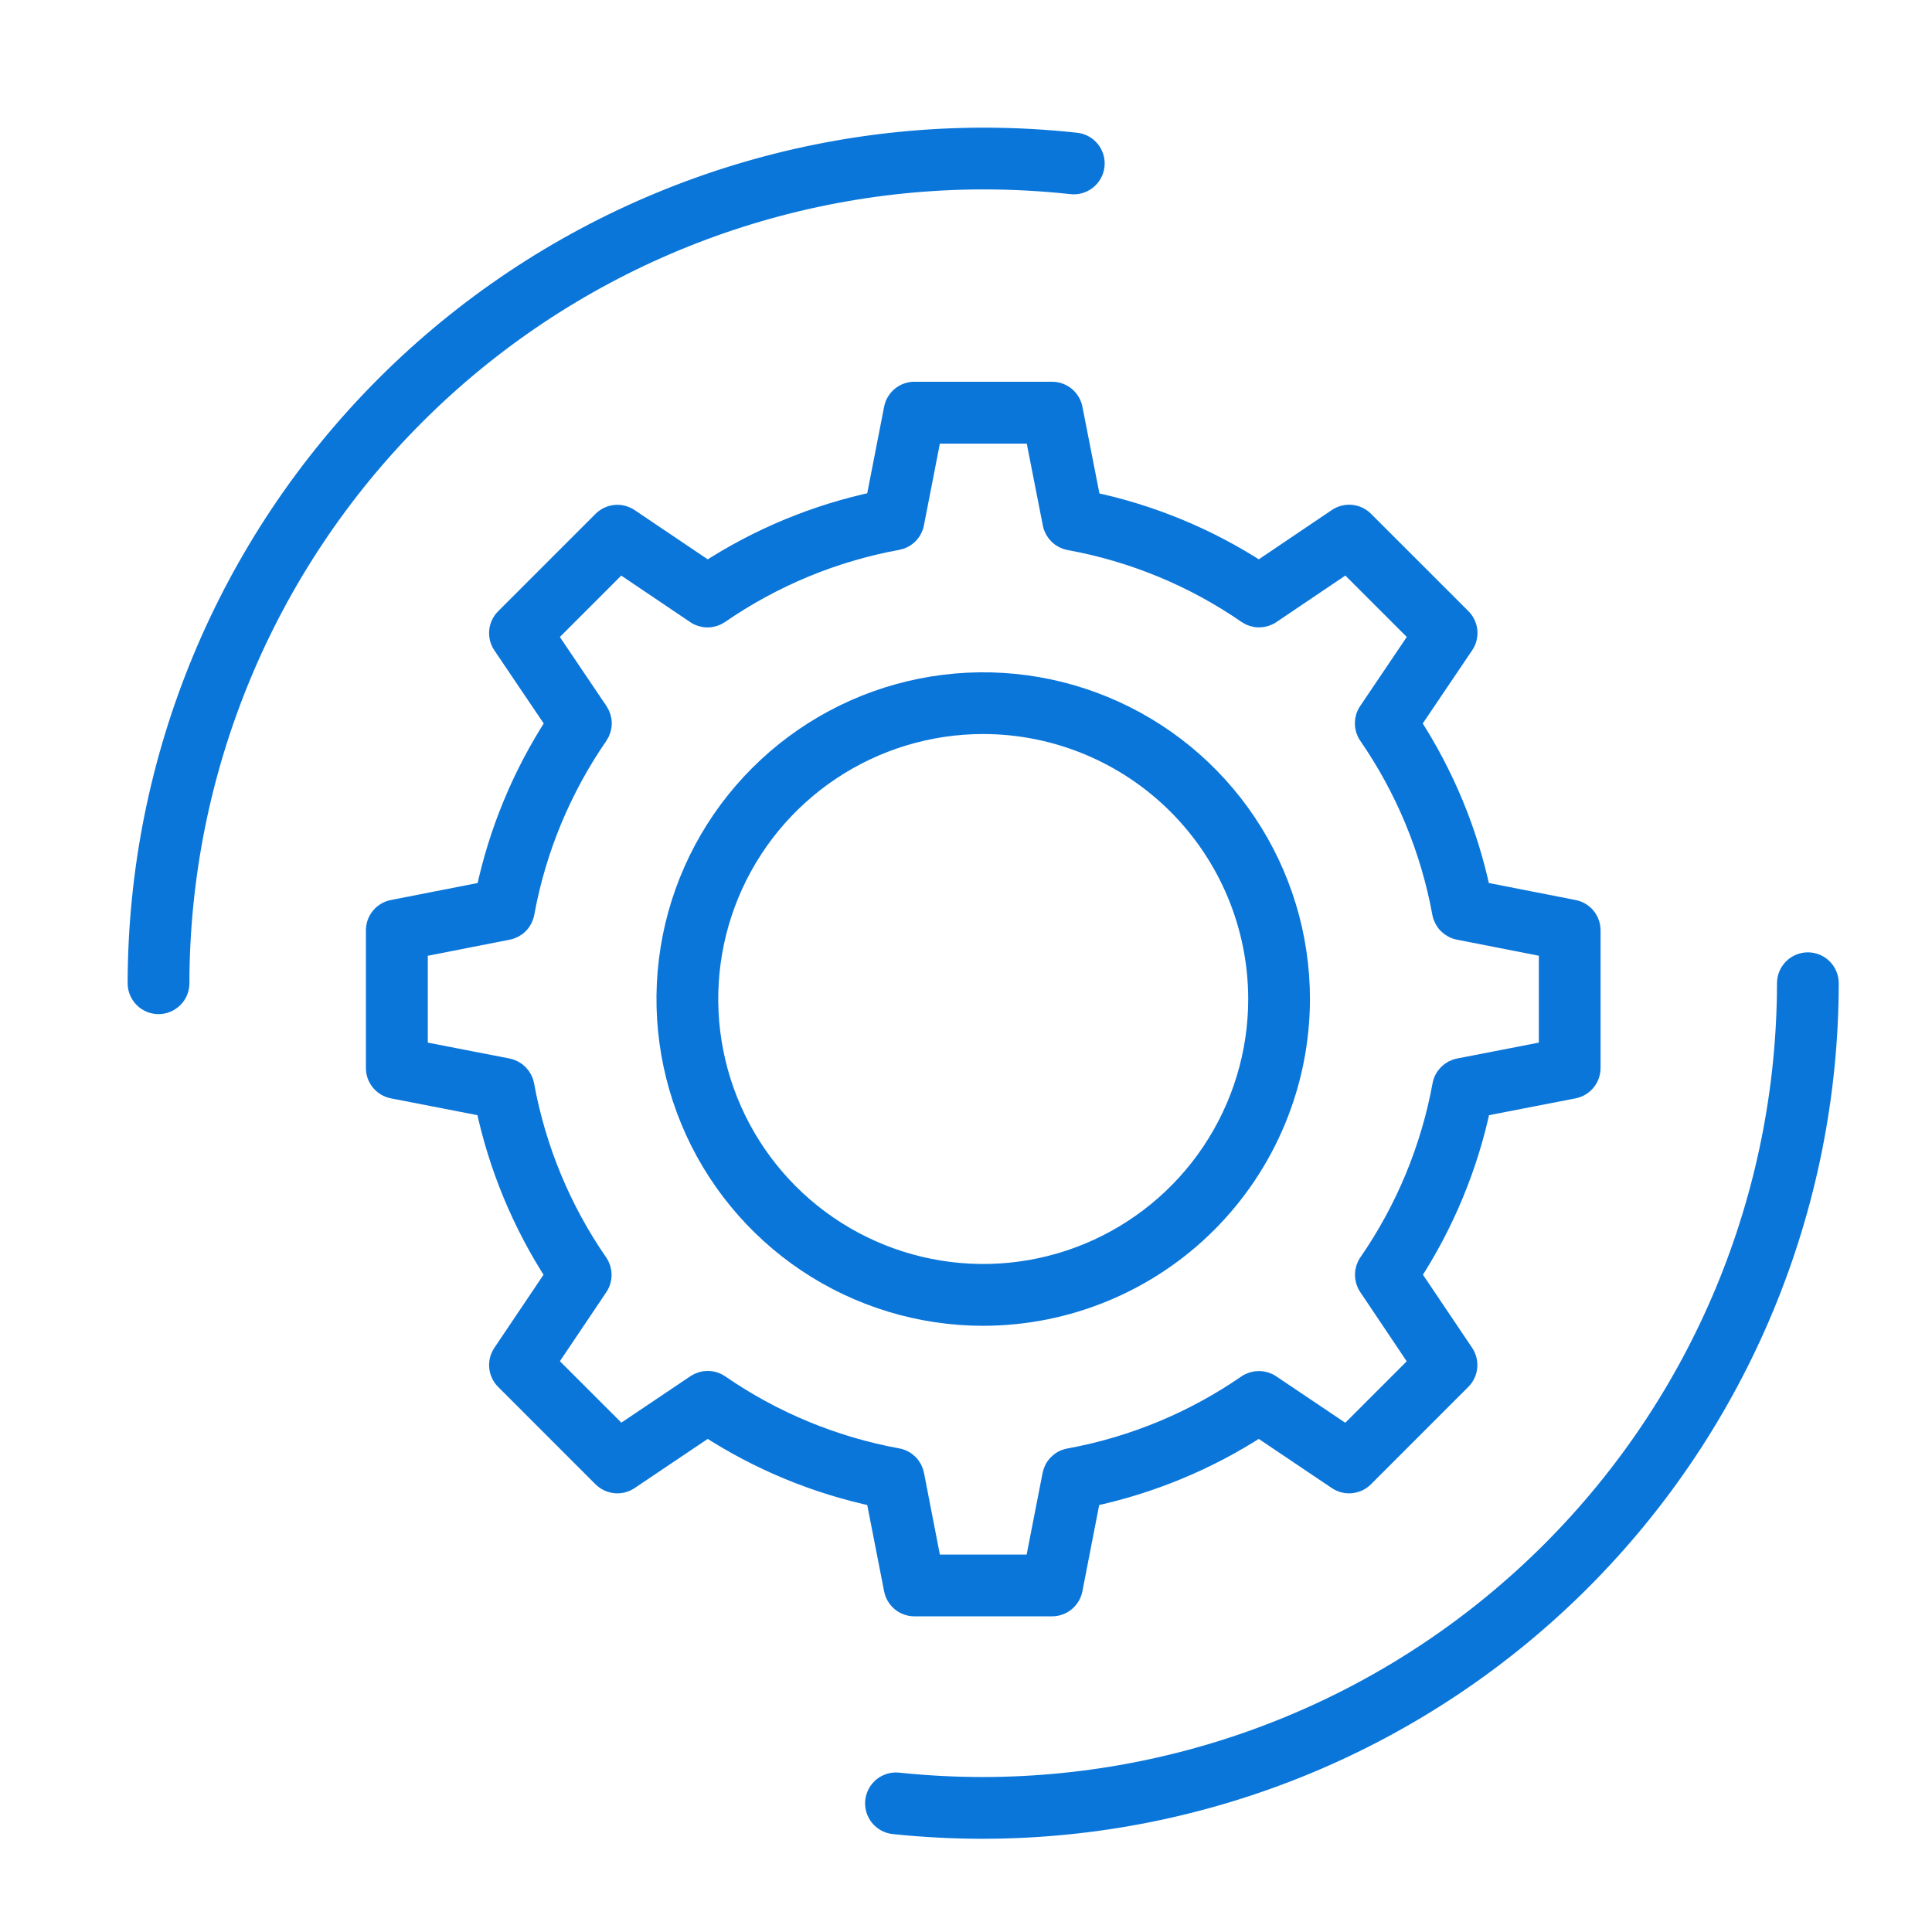 <?xml version="1.0" encoding="UTF-8"?>
<svg xmlns="http://www.w3.org/2000/svg" width="56" height="56" viewBox="0 0 56 56" fill="none">
  <path d="M30.496 46.55H26.504C26.366 46.55 26.233 46.502 26.126 46.414C26.02 46.326 25.947 46.204 25.921 46.069L25.394 43.373C23.655 43.004 21.999 42.318 20.509 41.349L18.227 42.884C18.113 42.961 17.975 42.996 17.838 42.983C17.701 42.969 17.572 42.909 17.474 42.812L14.651 39.988C14.553 39.89 14.492 39.762 14.479 39.624C14.466 39.487 14.501 39.349 14.578 39.235L16.113 36.953C15.144 35.462 14.458 33.806 14.089 32.067L11.388 31.542C11.252 31.515 11.13 31.443 11.042 31.336C10.954 31.23 10.906 31.096 10.906 30.958V26.966C10.906 26.828 10.954 26.694 11.042 26.588C11.13 26.481 11.252 26.408 11.387 26.382L14.095 25.851C14.463 24.112 15.15 22.456 16.119 20.966L14.578 18.684C14.501 18.569 14.466 18.431 14.479 18.294C14.492 18.156 14.553 18.027 14.651 17.93L17.474 15.107C17.572 15.009 17.701 14.948 17.838 14.935C17.976 14.922 18.113 14.957 18.228 15.034L20.51 16.572C22 15.603 23.656 14.917 25.394 14.548L25.921 11.847C25.947 11.711 26.02 11.589 26.126 11.501C26.233 11.413 26.366 11.365 26.504 11.365H30.496C30.634 11.365 30.767 11.413 30.874 11.501C30.98 11.588 31.053 11.71 31.08 11.846L31.611 14.554C33.349 14.919 35.004 15.603 36.492 16.571L38.773 15.031C38.888 14.954 39.026 14.919 39.163 14.932C39.301 14.945 39.429 15.006 39.527 15.104L42.351 17.927C42.449 18.025 42.509 18.153 42.523 18.291C42.536 18.428 42.501 18.566 42.423 18.681L40.88 20.966C41.85 22.456 42.536 24.112 42.904 25.851L45.612 26.382C45.748 26.408 45.87 26.481 45.958 26.588C46.045 26.694 46.093 26.828 46.093 26.966V30.958C46.093 31.096 46.045 31.23 45.957 31.336C45.87 31.443 45.747 31.515 45.612 31.542L42.91 32.067C42.542 33.806 41.855 35.463 40.886 36.953L42.422 39.235C42.498 39.349 42.533 39.487 42.52 39.624C42.507 39.762 42.446 39.89 42.348 39.988L39.525 42.812C39.427 42.909 39.298 42.969 39.161 42.983C39.024 42.996 38.886 42.961 38.772 42.884L36.49 41.349C34.999 42.318 33.343 43.004 31.604 43.373L31.079 46.069C31.052 46.204 30.98 46.326 30.873 46.414C30.767 46.501 30.634 46.55 30.496 46.55ZM26.995 45.36H30.005L30.514 42.752C30.537 42.635 30.594 42.527 30.679 42.443C30.764 42.359 30.872 42.302 30.99 42.281C32.844 41.942 34.604 41.213 36.155 40.142C36.254 40.075 36.37 40.04 36.49 40.04C36.609 40.04 36.725 40.075 36.824 40.142L39.031 41.626L41.161 39.496L39.677 37.285C39.61 37.187 39.574 37.07 39.574 36.951C39.574 36.832 39.61 36.715 39.677 36.617C40.749 35.066 41.479 33.306 41.819 31.452C41.84 31.335 41.897 31.227 41.981 31.142C42.065 31.057 42.173 30.999 42.291 30.976L44.904 30.468V27.456L42.285 26.942C42.167 26.919 42.06 26.861 41.976 26.776C41.892 26.692 41.835 26.583 41.813 26.466C41.474 24.612 40.745 22.852 39.675 21.302C39.607 21.203 39.571 21.086 39.571 20.967C39.571 20.847 39.607 20.73 39.675 20.631L41.163 18.425L39.033 16.296L36.827 17.784C36.728 17.851 36.611 17.886 36.491 17.886C36.371 17.885 36.255 17.848 36.156 17.78C34.608 16.711 32.85 15.985 30.998 15.648C30.881 15.627 30.773 15.57 30.688 15.486C30.603 15.402 30.545 15.295 30.522 15.178L30.008 12.559H26.995L26.486 15.171C26.464 15.288 26.406 15.396 26.321 15.48C26.236 15.565 26.128 15.621 26.01 15.643C24.157 15.982 22.397 16.711 20.846 17.782C20.748 17.849 20.631 17.886 20.512 17.886C20.392 17.887 20.275 17.852 20.176 17.785L17.97 16.297L15.841 18.426L17.329 20.632C17.396 20.731 17.432 20.848 17.432 20.967C17.432 21.087 17.396 21.203 17.329 21.302C16.258 22.853 15.529 24.613 15.19 26.466C15.168 26.584 15.112 26.692 15.028 26.777C14.944 26.862 14.836 26.92 14.719 26.942L12.1 27.457V30.468L14.713 30.976C14.83 30.999 14.938 31.057 15.022 31.142C15.106 31.227 15.163 31.335 15.185 31.452C15.523 33.306 16.252 35.067 17.323 36.617C17.391 36.715 17.427 36.832 17.428 36.951C17.428 37.07 17.393 37.187 17.326 37.286L15.842 39.493L17.973 41.623L20.179 40.139C20.278 40.072 20.394 40.036 20.514 40.036C20.633 40.036 20.749 40.072 20.848 40.139C22.398 41.21 24.159 41.939 26.012 42.278C26.13 42.299 26.238 42.356 26.323 42.44C26.408 42.524 26.465 42.632 26.488 42.749L26.995 45.36Z" fill="#0B76DA" stroke="#0B76DA" stroke-width="0.6"></path>
  <path d="M28.499 38.129C26.685 38.129 24.912 37.591 23.404 36.584C21.896 35.576 20.72 34.144 20.026 32.468C19.332 30.792 19.151 28.948 19.504 27.169C19.858 25.39 20.732 23.756 22.014 22.474C23.297 21.191 24.931 20.317 26.71 19.963C28.489 19.61 30.332 19.791 32.008 20.485C33.684 21.179 35.117 22.355 36.124 23.863C37.132 25.371 37.67 27.144 37.67 28.957C37.667 31.389 36.7 33.72 34.981 35.44C33.262 37.159 30.931 38.126 28.499 38.129ZM28.499 20.976C26.921 20.976 25.378 21.444 24.066 22.321C22.753 23.198 21.73 24.444 21.126 25.902C20.522 27.36 20.364 28.965 20.672 30.513C20.98 32.061 21.74 33.483 22.856 34.599C23.972 35.715 25.393 36.475 26.942 36.783C28.489 37.092 30.094 36.934 31.552 36.33C33.011 35.726 34.257 34.703 35.134 33.391C36.011 32.079 36.48 30.536 36.48 28.957C36.478 26.841 35.636 24.813 34.14 23.316C32.644 21.82 30.615 20.978 28.499 20.976Z" fill="#0B76DA" stroke="#0B76DA" stroke-width="0.6"></path>
  <path d="M28.497 52.998C27.635 52.998 26.773 52.953 25.916 52.864C25.837 52.857 25.761 52.834 25.691 52.797C25.622 52.76 25.56 52.71 25.51 52.649C25.46 52.588 25.423 52.518 25.4 52.442C25.378 52.367 25.37 52.288 25.378 52.209C25.386 52.131 25.41 52.055 25.448 51.986C25.486 51.917 25.537 51.856 25.598 51.806C25.66 51.757 25.73 51.721 25.806 51.699C25.882 51.677 25.961 51.671 26.04 51.68C26.856 51.765 27.676 51.808 28.497 51.808C34.677 51.801 40.601 49.343 44.971 44.973C49.341 40.604 51.799 34.679 51.807 28.5C51.807 28.342 51.87 28.19 51.981 28.079C52.093 27.967 52.244 27.904 52.402 27.904C52.56 27.904 52.711 27.967 52.823 28.079C52.934 28.19 52.997 28.342 52.997 28.5C52.989 34.995 50.406 41.222 45.813 45.815C41.22 50.408 34.992 52.991 28.497 52.998Z" fill="#0B76DA" stroke="#0B76DA" stroke-width="0.6"></path>
  <path d="M4.595 29.095C4.437 29.095 4.286 29.032 4.174 28.92C4.063 28.809 4 28.657 4 28.5C4.007 22.004 6.591 15.777 11.184 11.184C15.777 6.591 22.005 4.007 28.5 4C29.395 4 30.289 4.048 31.179 4.145C31.257 4.152 31.334 4.175 31.404 4.212C31.473 4.249 31.535 4.299 31.585 4.36C31.635 4.422 31.673 4.492 31.695 4.568C31.718 4.644 31.725 4.723 31.716 4.802C31.708 4.88 31.684 4.956 31.645 5.025C31.607 5.095 31.555 5.155 31.494 5.204C31.431 5.253 31.36 5.29 31.284 5.311C31.208 5.332 31.128 5.338 31.05 5.328C30.203 5.236 29.352 5.19 28.5 5.19C22.32 5.197 16.395 7.655 12.025 12.025C7.656 16.395 5.198 22.32 5.19 28.5C5.19 28.657 5.128 28.809 5.016 28.92C4.904 29.032 4.753 29.095 4.595 29.095Z" fill="#0B76DA" stroke="#0B76DA" stroke-width="0.6"></path>
</svg>
